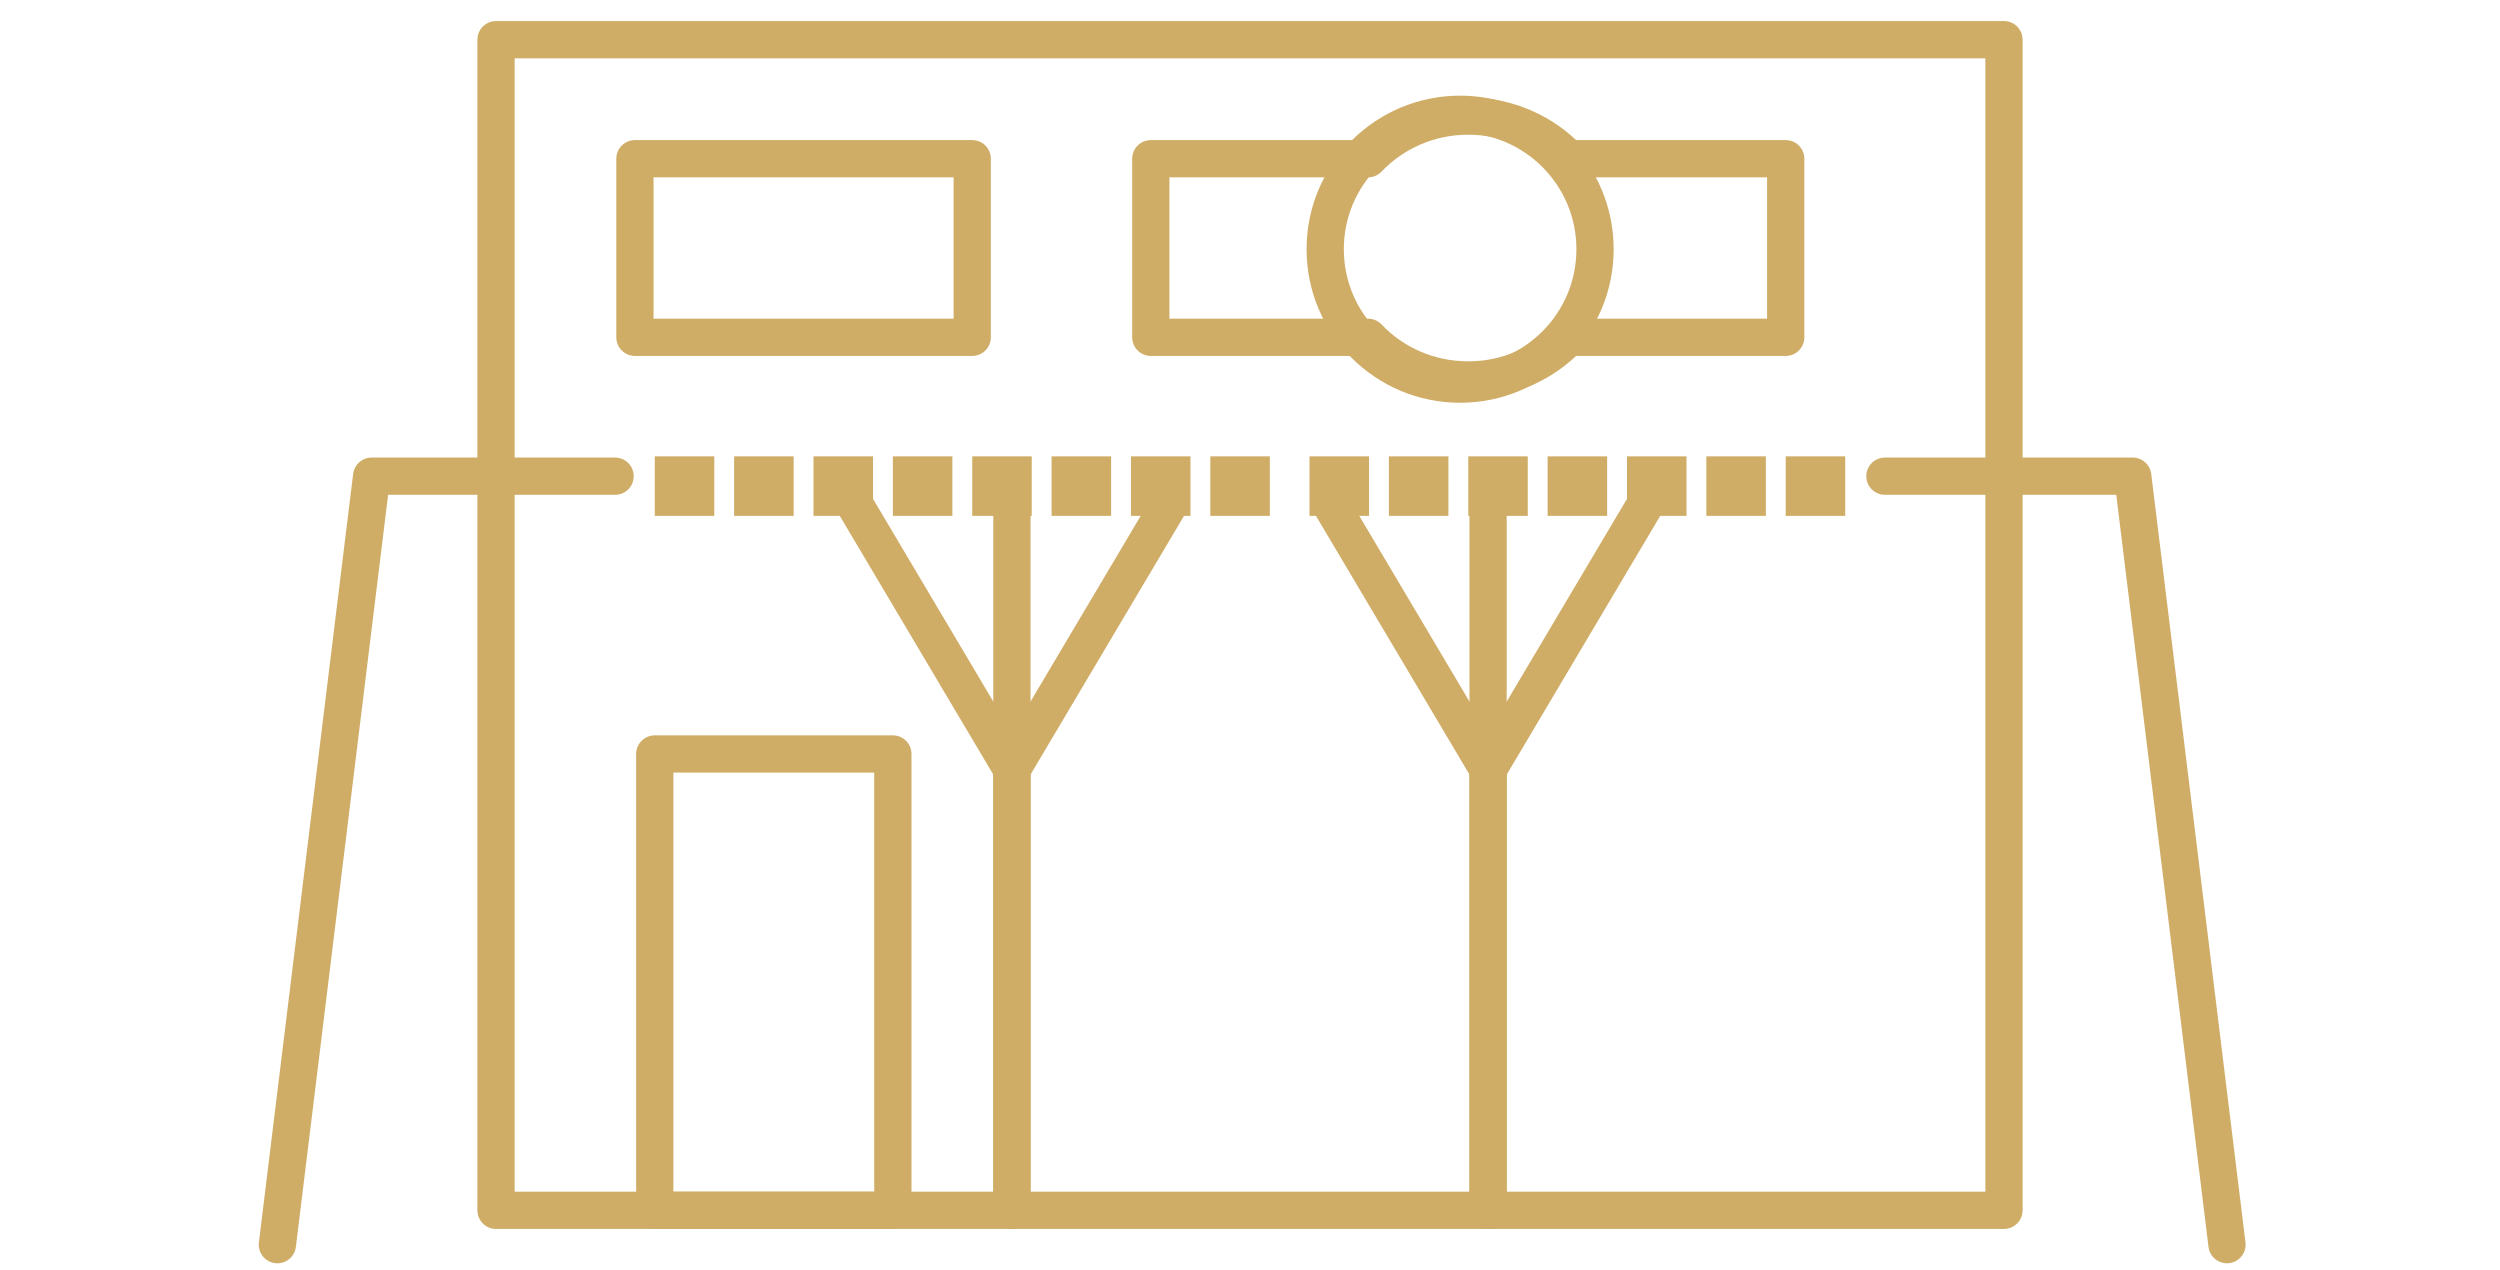 <?xml version="1.0" encoding="utf-8"?>
<!-- Generator: Adobe Illustrator 25.1.0, SVG Export Plug-In . SVG Version: 6.00 Build 0)  -->
<svg version="1.1" id="method3" xmlns="http://www.w3.org/2000/svg" xmlns:xlink="http://www.w3.org/1999/xlink" x="0px" y="0px"
	 viewBox="0 0 126 64" style="enable-background:new 0 0 126 64;" xml:space="preserve">
<style type="text/css">
	.st0{fill:none;stroke:#D0AD67;stroke-width:1.878;stroke-linecap:round;stroke-linejoin:round;stroke-miterlimit:10;}
	.st1{fill:none;stroke:#D0AD67;stroke-width:1.878;stroke-miterlimit:10;}
	.st2{fill:#D0AD67;}
</style>
<rect x="25" y="2" class="st0" width="76" height="59"/>
<rect x="32" y="8" class="st0" width="17" height="9"/>
<rect x="33" y="38" class="st0" width="12" height="23"/>
<path class="st1" d="M80.39,12.56c0,3.76-3.05,6.8-6.8,6.8c-3.76,0-6.8-3.05-6.8-6.8c0-3.76,3.05-6.8,6.8-6.8
	C77.34,5.76,80.39,8.8,80.39,12.56z"/>
<path class="st0" d="M90,8H79.05C77.79,6.68,76,5.85,74,5.85c-2,0-3.79,0.83-5.05,2.15H58v9h10.95c1.25,1.32,3.05,2.15,5.05,2.15
	c2,0,3.79-0.83,5.05-2.15H90V8z"/>
<polyline class="st0" points="31,24 18.73,24 13.98,62.73 "/>
<polyline class="st0" points="95,24 107.49,24 112.24,62.73 "/>
<polyline class="st0" points="67.12,25.5 75,38.78 75,61 "/>
<polyline class="st0" points="82.88,25.5 75,38.78 75,61 "/>
<line class="st0" x1="75" y1="25" x2="75" y2="39"/>
<polyline class="st0" points="43.12,25.5 51,38.78 51,61 "/>
<polyline class="st0" points="58.88,25.5 51,38.78 51,61 "/>
<line class="st0" x1="51" y1="25" x2="51" y2="39"/>
<rect x="45" y="23" class="st2" width="3" height="3"/>
<rect x="49" y="23" class="st2" width="3" height="3"/>
<rect x="41" y="23" class="st2" width="3" height="3"/>
<rect x="61" y="23" class="st2" width="3" height="3"/>
<rect x="57" y="23" class="st2" width="3" height="3"/>
<rect x="53" y="23" class="st2" width="3" height="3"/>
<rect x="37" y="23" class="st2" width="3" height="3"/>
<rect x="33" y="23" class="st2" width="3" height="3"/>
<rect x="82" y="23" class="st2" width="3" height="3"/>
<rect x="78" y="23" class="st2" width="3" height="3"/>
<rect x="90" y="23" class="st2" width="3" height="3"/>
<rect x="86" y="23" class="st2" width="3" height="3"/>
<rect x="70" y="23" class="st2" width="3" height="3"/>
<rect x="74" y="23" class="st2" width="3" height="3"/>
<rect x="66" y="23" class="st2" width="3" height="3"/>
</svg>
